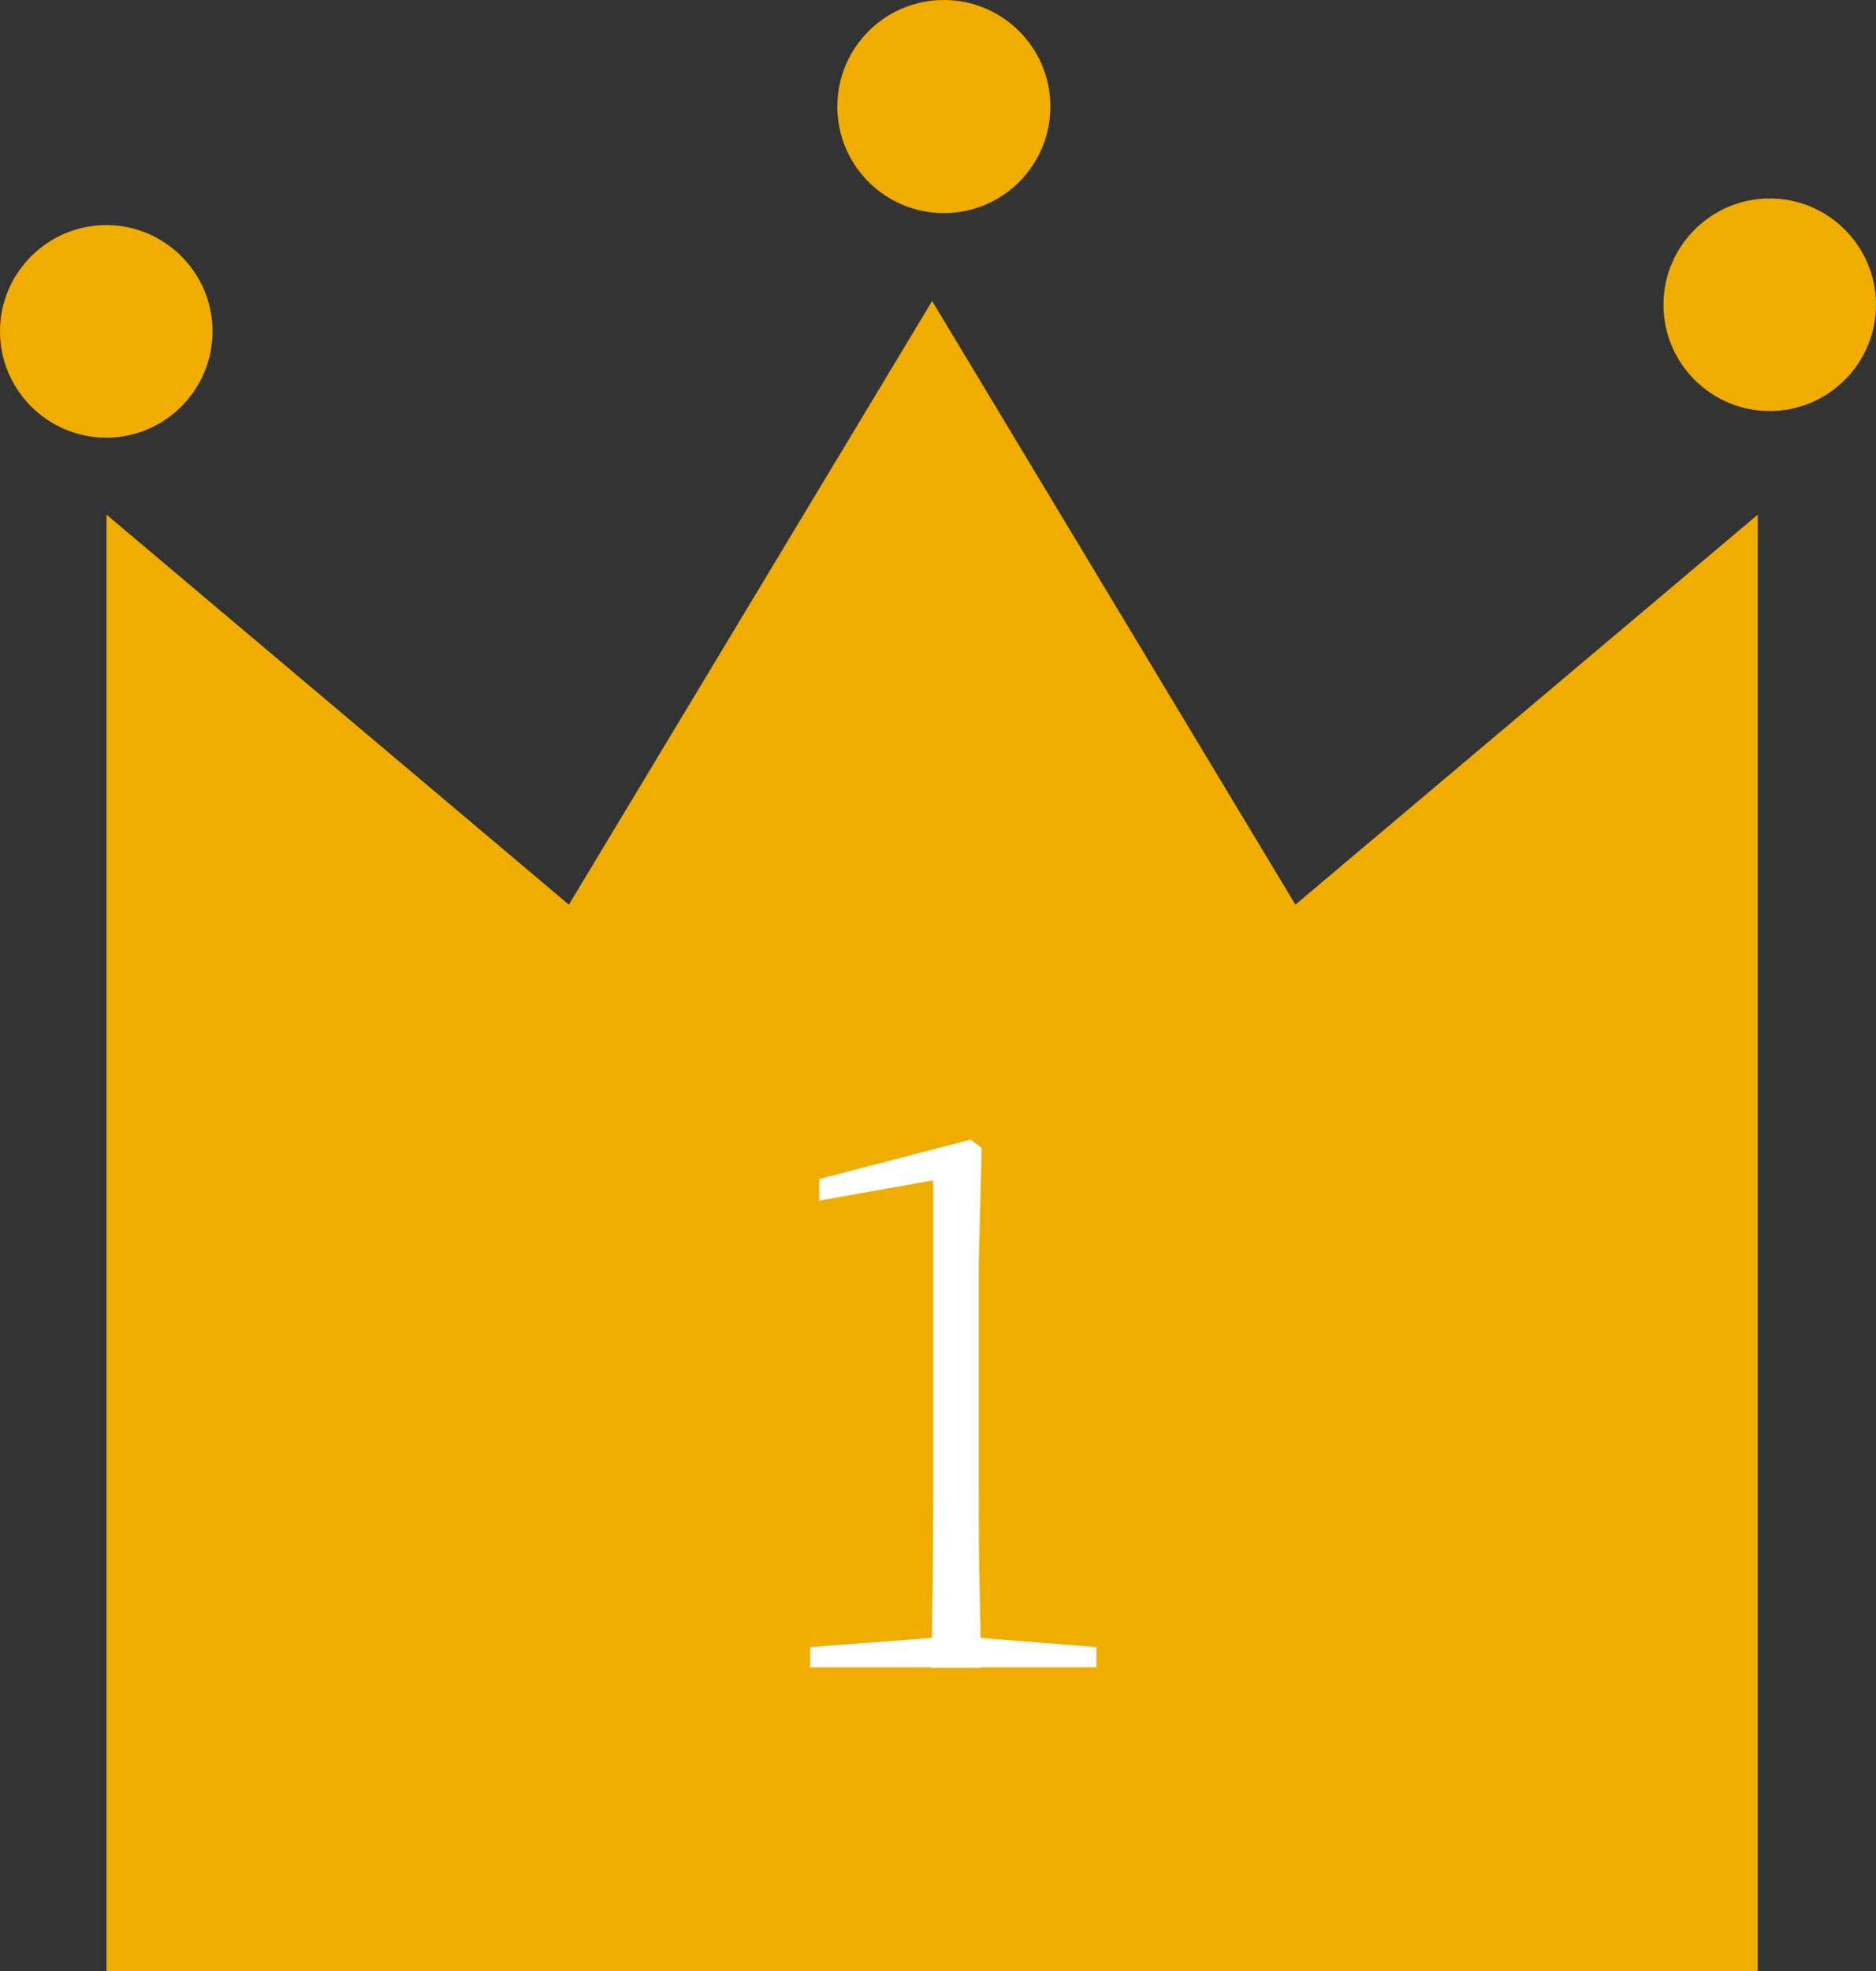 <?xml version="1.0" encoding="UTF-8"?>
<svg id="_レイヤー_2" data-name="レイヤー 2" xmlns="http://www.w3.org/2000/svg" width="70.44" height="74" viewBox="0 0 70.44 74">
  <rect x="0" y="0" width="70.44" height="74" fill="#333333" stroke="none"/>
  <defs>
    <style>
      .cls-1 {
        fill: #f0ad00;
      }

      .cls-2 {
        fill: #fff;
      }
    </style>
  </defs>
  <g id="_レイヤー_1-2" data-name="レイヤー 1">
    <g>
      <g>
        <path class="cls-1" d="M7.98,12.44c0,2.2-1.79,3.99-3.99,3.99s-3.99-1.79-3.99-3.99,1.79-3.99,3.99-3.99,3.99,1.79,3.99,3.99Z"/>
        <circle class="cls-1" cx="35.44" cy="4" r="4"/>
        <polygon class="cls-1" points="48.64 33.96 35 11.3 21.36 33.96 4 19.32 4 74 66 74 66 19.32 48.64 33.96"/>
        <path class="cls-1" d="M62.46,11.44c0,2.2,1.79,3.99,3.99,3.99s3.99-1.79,3.99-3.99-1.79-3.99-3.99-3.99-3.99,1.79-3.99,3.99Z"/>
      </g>
      <path class="cls-2" d="M30.42,62.59v-.76l4.79-.36h1.4l4.56.36v.76h-10.75ZM34.96,62.59c.06-2.13.08-4.26.08-6.38v-11.9l-4.28.76v-.81l5.68-1.48.42.31-.11,4.37v8.76c0,1.05,0,2.1.03,3.18.02,1.07.04,2.14.06,3.21h-1.88Z"/>
    </g>
  </g>
</svg>